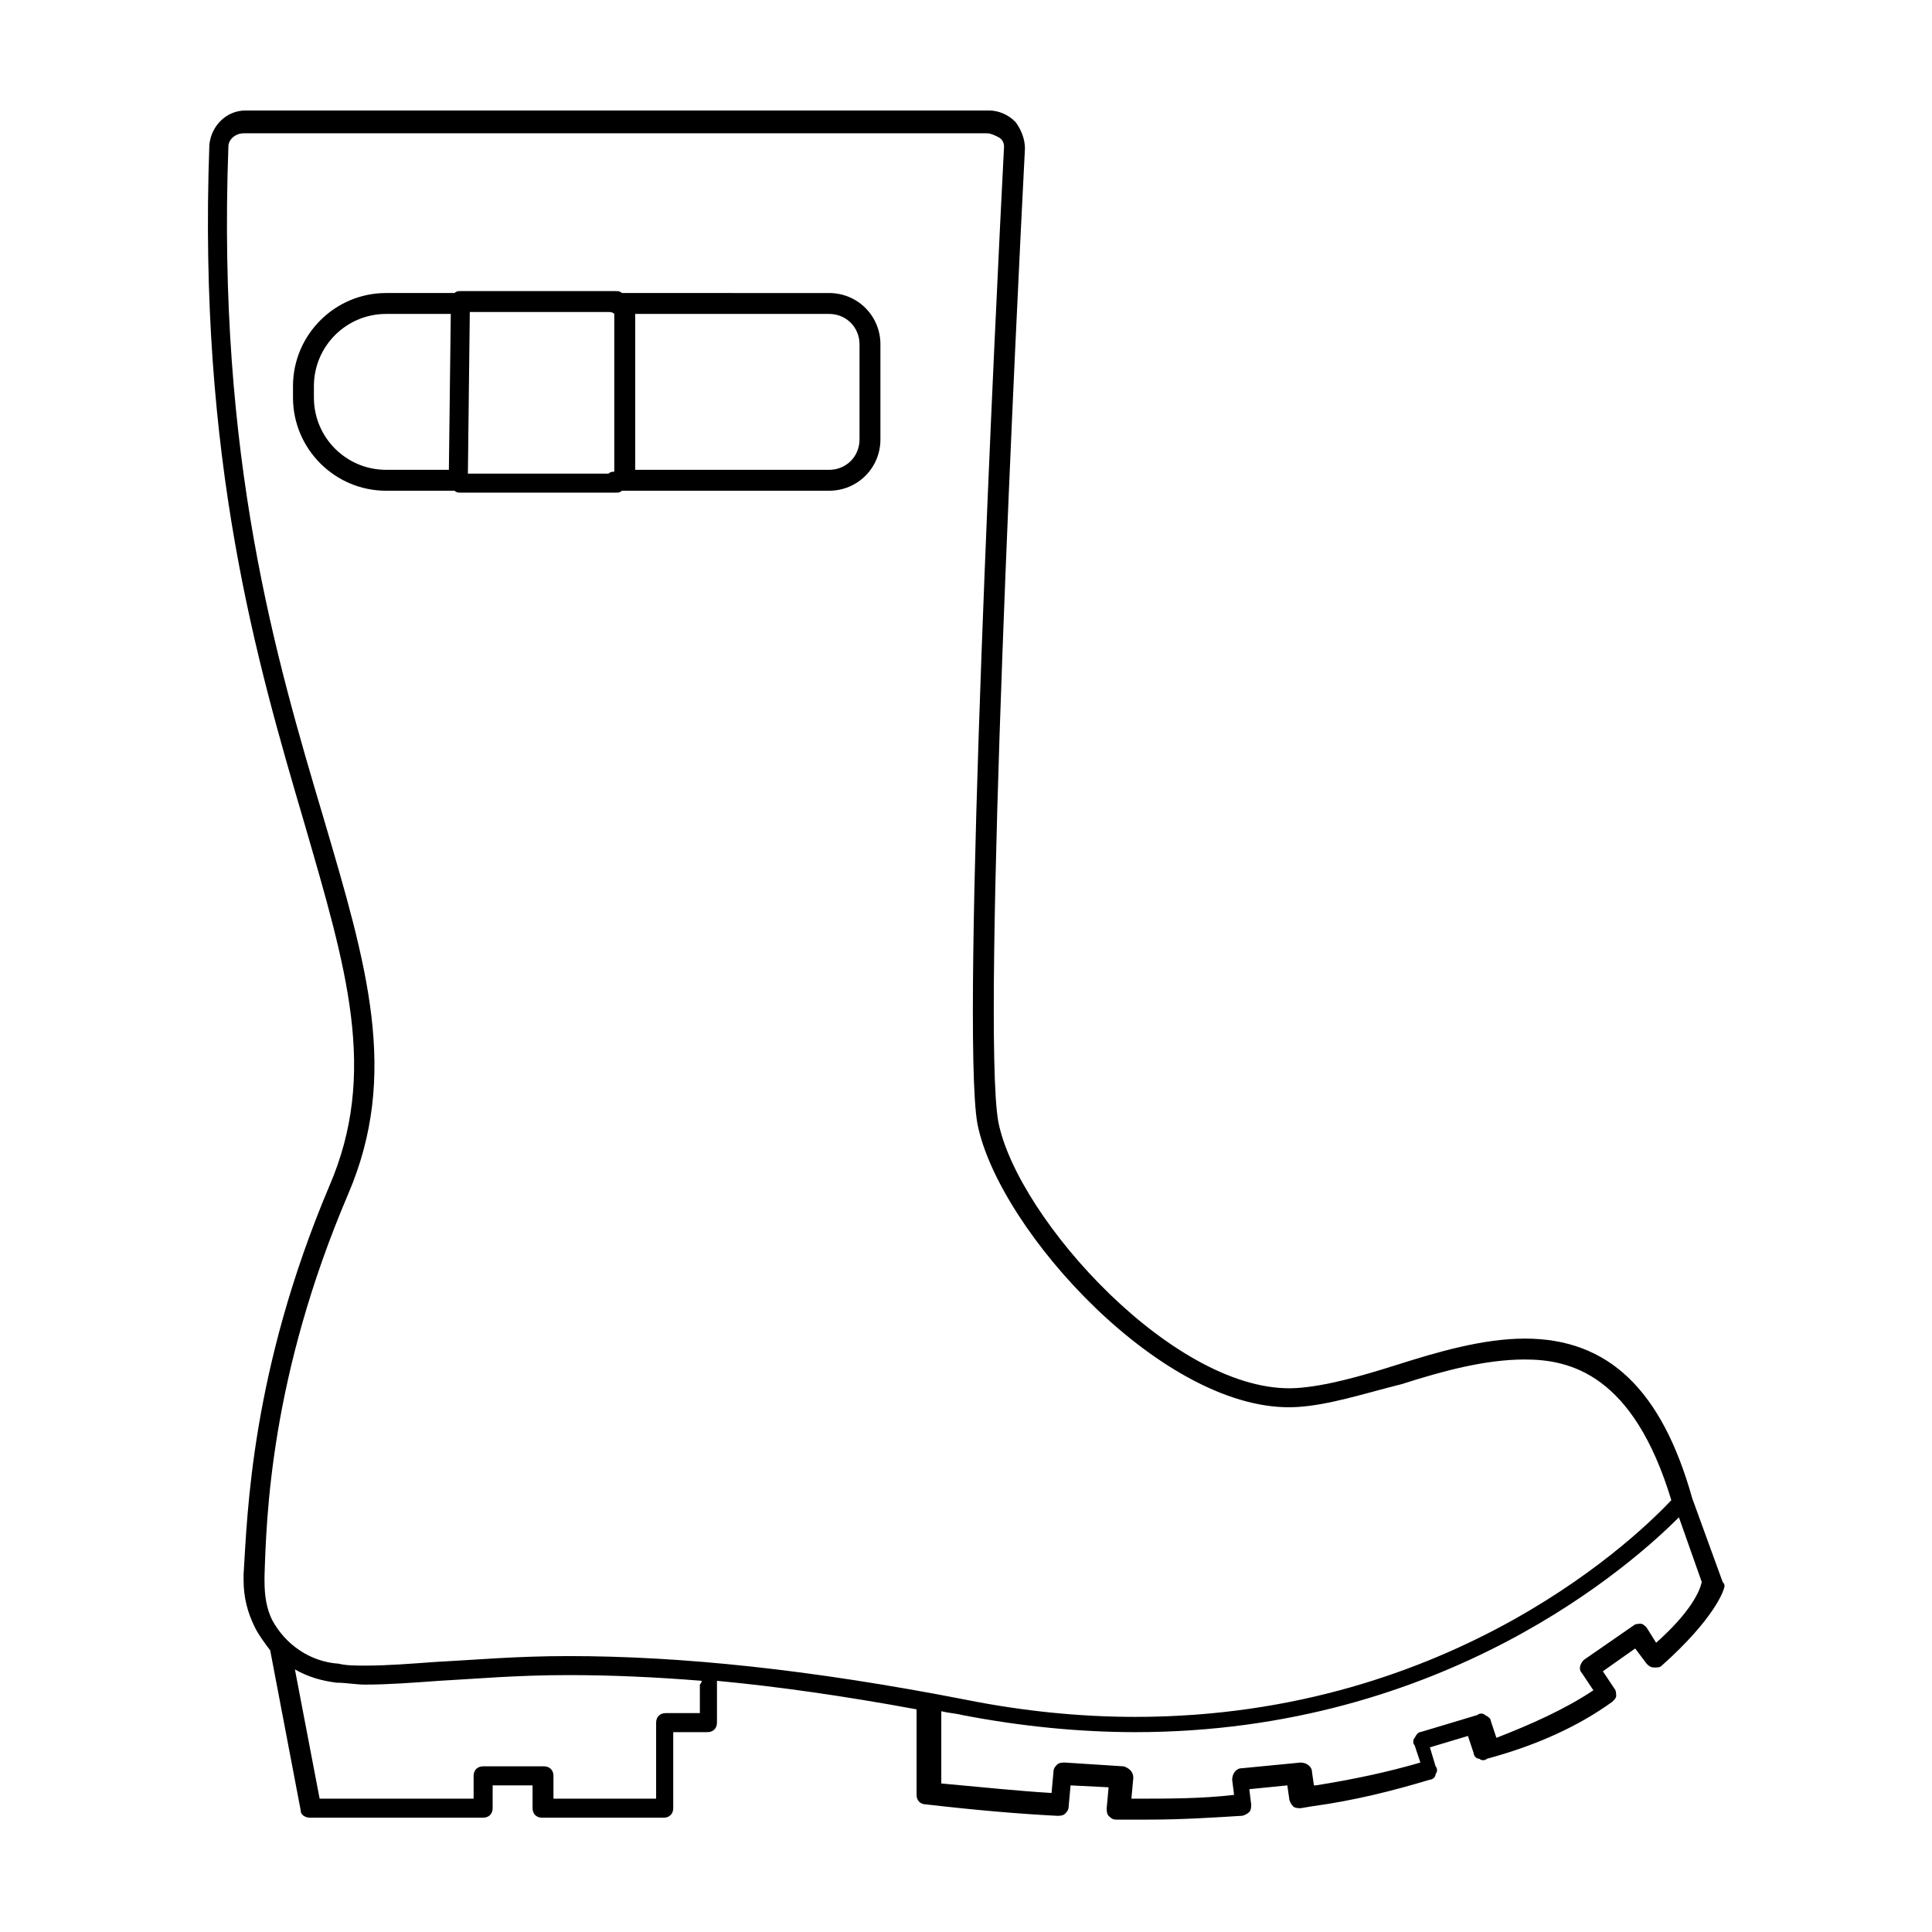 <?xml version="1.0" encoding="UTF-8"?>
<!-- Uploaded to: SVG Repo, www.svgrepo.com, Generator: SVG Repo Mixer Tools -->
<svg fill="#000000" width="800px" height="800px" version="1.1" viewBox="144 144 512 512" xmlns="http://www.w3.org/2000/svg">
 <g>
  <path d="m600.52 563.23-8.062-22.168c-8.062-28.719-22.168-42.32-44.336-42.32-11.082 0-23.176 3.527-34.258 7.055-9.574 3.023-18.641 5.543-26.199 6.047-31.738 2.016-74.059-44.84-79.098-70.535-4.535-24.688 5.039-219.16 7.055-257.95 0-2.519-1.008-5.039-2.519-7.055-2.016-2.016-4.535-3.023-7.055-3.023h-196.99c-5.039 0-9.07 4.031-9.574 9.07-3.023 83.633 12.594 137.04 25.191 179.86 11.082 38.289 19.648 66 6.551 96.227-20.656 48.867-21.664 86.652-22.672 102.78v1.512c0 4.535 1.008 8.566 3.023 12.594 1.008 2.016 2.519 4.031 4.031 6.047l8.062 42.32c0 1.512 1.512 2.016 2.519 2.016h45.848c1.512 0 2.519-1.008 2.519-2.519v-6.047h10.578v6.047c0 1.512 1.008 2.519 2.519 2.519h32.242c1.512 0 2.519-1.008 2.519-2.519v-20.152h9.07c1.512 0 2.519-1.008 2.519-2.519v-10.578-0.504c16.121 1.512 33.754 4.031 52.898 7.559v22.672c0 1.512 1.008 2.519 2.519 2.519 13.098 1.512 24.688 2.519 34.762 3.023 0.504 0 1.512 0 2.016-0.504 0.504-0.504 1.008-1.008 1.008-2.016l0.504-5.543 10.078 0.504-0.504 5.543c0 0.504 0 1.512 0.504 2.016 0.504 0.504 1.008 1.008 2.016 1.008h8.566c8.566 0 16.625-0.504 24.688-1.008 0.504 0 1.512-0.504 2.016-1.008 0.504-0.504 0.504-1.512 0.504-2.016l-0.504-4.031 10.078-1.008 0.504 3.527c0 0.504 0.504 1.512 1.008 2.016 0.504 0.504 1.512 0.504 2.016 0.504l3.023-0.504c11.082-1.512 21.16-4.031 31.234-7.055 0.504 0 1.512-0.504 1.512-1.512 0.504-0.504 0.504-1.512 0-2.016l-1.512-5.039 10.078-3.023 1.512 4.535c0 0.504 0.504 1.512 1.512 1.512 0.504 0.504 1.512 0.504 2.016 0 13.086-3.531 24.172-8.566 33.238-15.117 0.504-0.504 1.008-1.008 1.008-1.512 0-0.504 0-1.512-0.504-2.016l-3.023-4.535 8.566-6.047 3.023 4.031c0.504 0.504 1.008 1.008 2.016 1.008 1.008 0 1.512 0 2.016-0.504 14.105-12.594 16.625-20.152 16.625-21.16 0 0.004 0-0.5-0.504-1.004zm-386.42 0v-1.512c0.504-15.617 1.512-52.898 22.168-101.27 13.602-31.738 5.039-60.457-6.551-99.754-12.594-42.32-28.215-95.219-25.191-177.84 0-2.016 2.016-3.527 4.031-3.527h196.99c1.008 0 2.016 0.504 3.023 1.008 1.008 0.5 1.512 1.508 1.512 2.516-2.016 38.793-11.586 234.27-7.055 258.96 5.543 28.215 49.879 77.082 84.641 75.066 8.566-0.504 17.633-3.527 27.711-6.047 11.082-3.527 22.168-6.551 32.746-6.551 12.09 0 28.719 4.031 38.793 37.281-7.559 8.062-56.93 57.434-142.07 57.434-14.609 0-29.727-1.512-44.84-4.535-41.309-8.055-75.57-11.578-105.29-11.578-14.105 0-24.688 1.008-34.762 1.512-7.055 0.504-13.098 1.008-19.145 1.008-2.519 0-5.039 0-7.055-0.504-7.559-0.504-14.105-5.039-17.633-11.586-1.512-3.027-2.016-6.555-2.016-10.078zm115.37 27.203v7.559h-9.07c-1.512 0-2.519 1.008-2.519 2.519v20.152h-27.207v-6.047c0-1.512-1.008-2.519-2.519-2.519h-16.121c-1.512 0-2.519 1.008-2.519 2.519v6.047h-40.809l-6.551-34.258c3.527 2.016 7.055 3.023 11.082 3.527 2.519 0 5.039 0.504 7.559 0.504 6.047 0 12.594-0.504 19.648-1.008 9.574-0.504 20.152-1.512 34.258-1.512 11.082 0 22.672 0.504 35.266 1.512 0.008 0.5-0.496 1.004-0.496 1.004zm253.42-11.082-2.519-4.031c-0.504-0.504-1.008-1.008-1.512-1.008-0.504 0-1.512 0-2.016 0.504l-13.098 9.07c-1.008 1.008-1.512 2.519-0.504 3.527l3.023 4.535c-7.559 5.039-16.625 9.07-25.695 12.594l-1.512-4.535c0-0.504-0.504-1.008-1.512-1.512-0.504-0.504-1.512-0.504-2.016 0l-15.113 4.535c-0.504 0-1.008 0.504-1.512 1.512-0.504 0.504-0.504 1.512 0 2.016l1.512 4.535c-8.566 2.519-18.137 4.535-27.711 6.047h-0.504l-0.504-3.527c0-1.512-1.512-2.519-3.023-2.519l-15.617 1.512c-1.512 0-2.519 1.512-2.519 3.023l0.504 4.031c-8.566 1.008-17.129 1.008-27.207 1.008l0.504-5.543c0-1.512-1.008-2.519-2.519-3.023l-15.617-1.008c-0.504 0-1.512 0-2.016 0.504-0.504 0.504-1.008 1.008-1.008 2.016l-0.504 5.543c-8.566-0.504-18.137-1.512-29.223-2.519v-19.145c2.016 0.504 3.527 0.504 5.543 1.008 15.617 3.023 31.234 4.535 45.848 4.535 82.121 0 132-44.84 144.09-56.93l6.047 17.129c-0.504 2.512-3.023 8.055-12.09 16.117z"/>
  <path d="m264.47 274.05c0.504 0.504 1.008 0.504 1.512 0.504h41.312c0.504 0 1.008 0 1.512-0.504h54.914c7.559 0 13.602-6.047 13.602-13.602v-25.191c0-7.559-6.047-13.602-13.602-13.602l-54.914-0.004c-0.504-0.504-1.008-0.504-1.512-0.504h-41.312c-0.504 0-1.008 0-1.512 0.504h-18.137c-13.602 0-24.688 11.082-24.688 24.688v3.023c0 13.602 11.082 24.688 24.688 24.688zm107.31-38.793v25.191c0 4.535-3.527 8.062-8.062 8.062l-51.387-0.004v-41.312h51.387c4.535 0 8.062 3.527 8.062 8.062zm-64.992-8.062v41.816c-0.504 0-1.008 0-1.512 0.504h-37.281l0.504-42.824h36.777c0.504 0 1.008 0 1.512 0.504zm-79.602 22.168v-3.023c0-10.578 8.566-19.145 19.145-19.145h17.129l-0.504 41.312h-16.625c-10.578 0-19.145-8.562-19.145-19.145z"/>
 </g>
</svg>